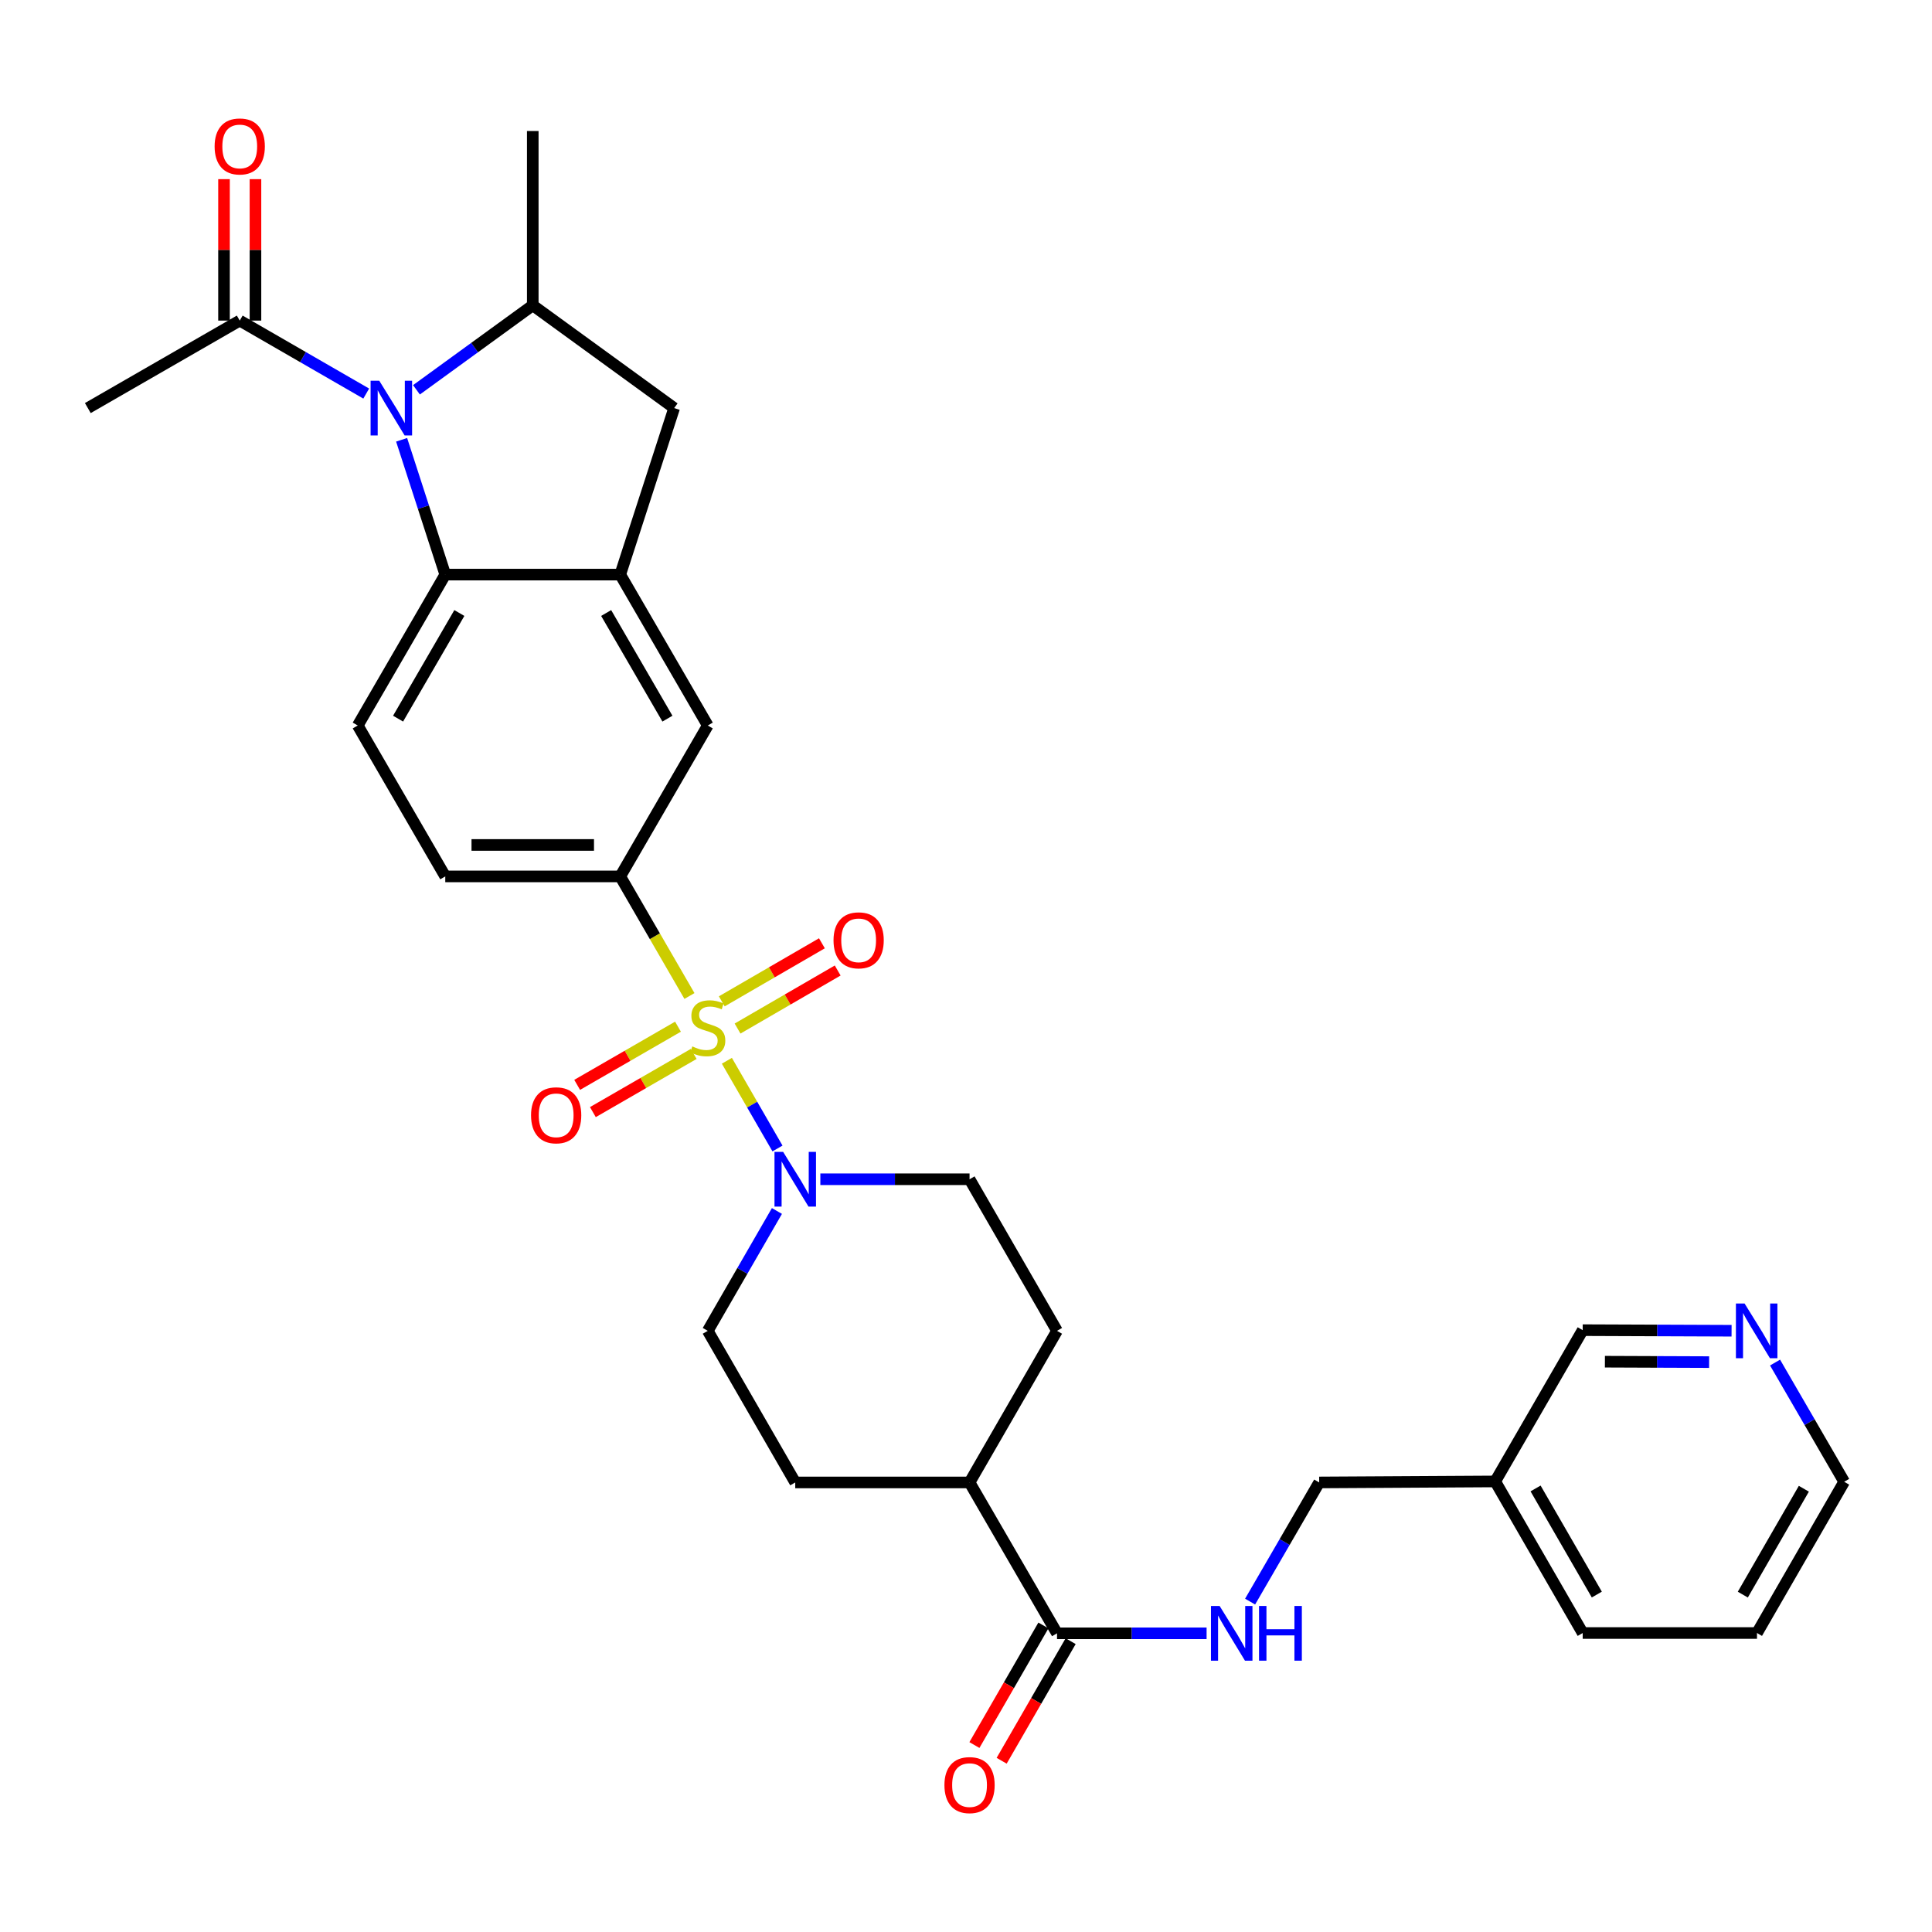 <?xml version='1.0' encoding='iso-8859-1'?>
<svg version='1.1' baseProfile='full'
              xmlns='http://www.w3.org/2000/svg'
                      xmlns:rdkit='http://www.rdkit.org/xml'
                      xmlns:xlink='http://www.w3.org/1999/xlink'
                  xml:space='preserve'
width='1000px' height='1000px' viewBox='0 0 1000 1000'>
<!-- END OF HEADER -->
<rect style='opacity:1.0;fill:#FFFFFF;stroke:none' width='1000' height='1000' x='0' y='0'> </rect>
<path class='bond-1' d='M 376.231,549.053 L 389.328,571.751' style='fill:none;fill-rule:evenodd;stroke:#CCCC00;stroke-width:6px;stroke-linecap:butt;stroke-linejoin:miter;stroke-opacity:1' />
<path class='bond-1' d='M 389.328,571.751 L 402.425,594.449' style='fill:none;fill-rule:evenodd;stroke:#0000FF;stroke-width:6px;stroke-linecap:butt;stroke-linejoin:miter;stroke-opacity:1' />
<path class='bond-4' d='M 356.858,515.527 L 338.946,484.577' style='fill:none;fill-rule:evenodd;stroke:#CCCC00;stroke-width:6px;stroke-linecap:butt;stroke-linejoin:miter;stroke-opacity:1' />
<path class='bond-4' d='M 338.946,484.577 L 321.034,453.627' style='fill:none;fill-rule:evenodd;stroke:#000000;stroke-width:6px;stroke-linecap:butt;stroke-linejoin:miter;stroke-opacity:1' />
<path class='bond-10' d='M 381.759,532.377 L 407.671,517.353' style='fill:none;fill-rule:evenodd;stroke:#CCCC00;stroke-width:6px;stroke-linecap:butt;stroke-linejoin:miter;stroke-opacity:1' />
<path class='bond-10' d='M 407.671,517.353 L 433.584,502.329' style='fill:none;fill-rule:evenodd;stroke:#FF0000;stroke-width:6px;stroke-linecap:butt;stroke-linejoin:miter;stroke-opacity:1' />
<path class='bond-10' d='M 373.593,518.293 L 399.505,503.269' style='fill:none;fill-rule:evenodd;stroke:#CCCC00;stroke-width:6px;stroke-linecap:butt;stroke-linejoin:miter;stroke-opacity:1' />
<path class='bond-10' d='M 399.505,503.269 L 425.418,488.245' style='fill:none;fill-rule:evenodd;stroke:#FF0000;stroke-width:6px;stroke-linecap:butt;stroke-linejoin:miter;stroke-opacity:1' />
<path class='bond-11' d='M 350.925,531.405 L 324.831,546.465' style='fill:none;fill-rule:evenodd;stroke:#CCCC00;stroke-width:6px;stroke-linecap:butt;stroke-linejoin:miter;stroke-opacity:1' />
<path class='bond-11' d='M 324.831,546.465 L 298.737,561.524' style='fill:none;fill-rule:evenodd;stroke:#FF0000;stroke-width:6px;stroke-linecap:butt;stroke-linejoin:miter;stroke-opacity:1' />
<path class='bond-11' d='M 359.063,545.506 L 332.968,560.565' style='fill:none;fill-rule:evenodd;stroke:#CCCC00;stroke-width:6px;stroke-linecap:butt;stroke-linejoin:miter;stroke-opacity:1' />
<path class='bond-11' d='M 332.968,560.565 L 306.874,575.624' style='fill:none;fill-rule:evenodd;stroke:#FF0000;stroke-width:6px;stroke-linecap:butt;stroke-linejoin:miter;stroke-opacity:1' />
<path class='bond-0' d='M 207.878,227.639 L 219.174,262.524' style='fill:none;fill-rule:evenodd;stroke:#0000FF;stroke-width:6px;stroke-linecap:butt;stroke-linejoin:miter;stroke-opacity:1' />
<path class='bond-0' d='M 219.174,262.524 L 230.471,297.409' style='fill:none;fill-rule:evenodd;stroke:#000000;stroke-width:6px;stroke-linecap:butt;stroke-linejoin:miter;stroke-opacity:1' />
<path class='bond-6' d='M 189.554,203.71 L 156.821,184.823' style='fill:none;fill-rule:evenodd;stroke:#0000FF;stroke-width:6px;stroke-linecap:butt;stroke-linejoin:miter;stroke-opacity:1' />
<path class='bond-6' d='M 156.821,184.823 L 124.088,165.937' style='fill:none;fill-rule:evenodd;stroke:#000000;stroke-width:6px;stroke-linecap:butt;stroke-linejoin:miter;stroke-opacity:1' />
<path class='bond-33' d='M 215.561,201.767 L 245.659,179.899' style='fill:none;fill-rule:evenodd;stroke:#0000FF;stroke-width:6px;stroke-linecap:butt;stroke-linejoin:miter;stroke-opacity:1' />
<path class='bond-33' d='M 245.659,179.899 L 275.757,158.032' style='fill:none;fill-rule:evenodd;stroke:#000000;stroke-width:6px;stroke-linecap:butt;stroke-linejoin:miter;stroke-opacity:1' />
<path class='bond-15' d='M 402.138,626.804 L 384.238,657.823' style='fill:none;fill-rule:evenodd;stroke:#0000FF;stroke-width:6px;stroke-linecap:butt;stroke-linejoin:miter;stroke-opacity:1' />
<path class='bond-15' d='M 384.238,657.823 L 366.339,688.841' style='fill:none;fill-rule:evenodd;stroke:#000000;stroke-width:6px;stroke-linecap:butt;stroke-linejoin:miter;stroke-opacity:1' />
<path class='bond-16' d='M 424.612,610.379 L 463.224,610.379' style='fill:none;fill-rule:evenodd;stroke:#0000FF;stroke-width:6px;stroke-linecap:butt;stroke-linejoin:miter;stroke-opacity:1' />
<path class='bond-16' d='M 463.224,610.379 L 501.836,610.379' style='fill:none;fill-rule:evenodd;stroke:#000000;stroke-width:6px;stroke-linecap:butt;stroke-linejoin:miter;stroke-opacity:1' />
<path class='bond-2' d='M 230.471,297.409 L 185.166,375.518' style='fill:none;fill-rule:evenodd;stroke:#000000;stroke-width:6px;stroke-linecap:butt;stroke-linejoin:miter;stroke-opacity:1' />
<path class='bond-2' d='M 237.758,317.294 L 206.045,371.97' style='fill:none;fill-rule:evenodd;stroke:#000000;stroke-width:6px;stroke-linecap:butt;stroke-linejoin:miter;stroke-opacity:1' />
<path class='bond-31' d='M 230.471,297.409 L 321.034,297.409' style='fill:none;fill-rule:evenodd;stroke:#000000;stroke-width:6px;stroke-linecap:butt;stroke-linejoin:miter;stroke-opacity:1' />
<path class='bond-3' d='M 321.034,297.409 L 366.339,375.518' style='fill:none;fill-rule:evenodd;stroke:#000000;stroke-width:6px;stroke-linecap:butt;stroke-linejoin:miter;stroke-opacity:1' />
<path class='bond-3' d='M 313.747,317.294 L 345.46,371.97' style='fill:none;fill-rule:evenodd;stroke:#000000;stroke-width:6px;stroke-linecap:butt;stroke-linejoin:miter;stroke-opacity:1' />
<path class='bond-8' d='M 321.034,297.409 L 348.946,211.214' style='fill:none;fill-rule:evenodd;stroke:#000000;stroke-width:6px;stroke-linecap:butt;stroke-linejoin:miter;stroke-opacity:1' />
<path class='bond-9' d='M 321.034,453.627 L 366.339,375.518' style='fill:none;fill-rule:evenodd;stroke:#000000;stroke-width:6px;stroke-linecap:butt;stroke-linejoin:miter;stroke-opacity:1' />
<path class='bond-14' d='M 321.034,453.627 L 230.471,453.627' style='fill:none;fill-rule:evenodd;stroke:#000000;stroke-width:6px;stroke-linecap:butt;stroke-linejoin:miter;stroke-opacity:1' />
<path class='bond-14' d='M 307.45,437.347 L 244.055,437.347' style='fill:none;fill-rule:evenodd;stroke:#000000;stroke-width:6px;stroke-linecap:butt;stroke-linejoin:miter;stroke-opacity:1' />
<path class='bond-5' d='M 275.757,158.032 L 348.946,211.214' style='fill:none;fill-rule:evenodd;stroke:#000000;stroke-width:6px;stroke-linecap:butt;stroke-linejoin:miter;stroke-opacity:1' />
<path class='bond-25' d='M 275.757,158.032 L 275.757,67.812' style='fill:none;fill-rule:evenodd;stroke:#000000;stroke-width:6px;stroke-linecap:butt;stroke-linejoin:miter;stroke-opacity:1' />
<path class='bond-18' d='M 132.228,165.937 L 132.228,129.334' style='fill:none;fill-rule:evenodd;stroke:#000000;stroke-width:6px;stroke-linecap:butt;stroke-linejoin:miter;stroke-opacity:1' />
<path class='bond-18' d='M 132.228,129.334 L 132.228,92.732' style='fill:none;fill-rule:evenodd;stroke:#FF0000;stroke-width:6px;stroke-linecap:butt;stroke-linejoin:miter;stroke-opacity:1' />
<path class='bond-18' d='M 115.948,165.937 L 115.948,129.334' style='fill:none;fill-rule:evenodd;stroke:#000000;stroke-width:6px;stroke-linecap:butt;stroke-linejoin:miter;stroke-opacity:1' />
<path class='bond-18' d='M 115.948,129.334 L 115.948,92.732' style='fill:none;fill-rule:evenodd;stroke:#FF0000;stroke-width:6px;stroke-linecap:butt;stroke-linejoin:miter;stroke-opacity:1' />
<path class='bond-27' d='M 124.088,165.937 L 45.455,211.214' style='fill:none;fill-rule:evenodd;stroke:#000000;stroke-width:6px;stroke-linecap:butt;stroke-linejoin:miter;stroke-opacity:1' />
<path class='bond-7' d='M 547.113,845.403 L 501.836,767.312' style='fill:none;fill-rule:evenodd;stroke:#000000;stroke-width:6px;stroke-linecap:butt;stroke-linejoin:miter;stroke-opacity:1' />
<path class='bond-13' d='M 547.113,845.403 L 585.823,845.403' style='fill:none;fill-rule:evenodd;stroke:#000000;stroke-width:6px;stroke-linecap:butt;stroke-linejoin:miter;stroke-opacity:1' />
<path class='bond-13' d='M 585.823,845.403 L 624.532,845.403' style='fill:none;fill-rule:evenodd;stroke:#0000FF;stroke-width:6px;stroke-linecap:butt;stroke-linejoin:miter;stroke-opacity:1' />
<path class='bond-19' d='M 540.062,841.335 L 522.208,872.283' style='fill:none;fill-rule:evenodd;stroke:#000000;stroke-width:6px;stroke-linecap:butt;stroke-linejoin:miter;stroke-opacity:1' />
<path class='bond-19' d='M 522.208,872.283 L 504.354,903.23' style='fill:none;fill-rule:evenodd;stroke:#FF0000;stroke-width:6px;stroke-linecap:butt;stroke-linejoin:miter;stroke-opacity:1' />
<path class='bond-19' d='M 554.164,849.471 L 536.31,880.419' style='fill:none;fill-rule:evenodd;stroke:#000000;stroke-width:6px;stroke-linecap:butt;stroke-linejoin:miter;stroke-opacity:1' />
<path class='bond-19' d='M 536.31,880.419 L 518.455,911.366' style='fill:none;fill-rule:evenodd;stroke:#FF0000;stroke-width:6px;stroke-linecap:butt;stroke-linejoin:miter;stroke-opacity:1' />
<path class='bond-12' d='M 185.166,375.518 L 230.471,453.627' style='fill:none;fill-rule:evenodd;stroke:#000000;stroke-width:6px;stroke-linecap:butt;stroke-linejoin:miter;stroke-opacity:1' />
<path class='bond-24' d='M 647.051,828.987 L 664.93,798.149' style='fill:none;fill-rule:evenodd;stroke:#0000FF;stroke-width:6px;stroke-linecap:butt;stroke-linejoin:miter;stroke-opacity:1' />
<path class='bond-24' d='M 664.93,798.149 L 682.809,767.312' style='fill:none;fill-rule:evenodd;stroke:#000000;stroke-width:6px;stroke-linecap:butt;stroke-linejoin:miter;stroke-opacity:1' />
<path class='bond-22' d='M 366.339,688.841 L 411.616,767.312' style='fill:none;fill-rule:evenodd;stroke:#000000;stroke-width:6px;stroke-linecap:butt;stroke-linejoin:miter;stroke-opacity:1' />
<path class='bond-21' d='M 501.836,610.379 L 547.113,688.841' style='fill:none;fill-rule:evenodd;stroke:#000000;stroke-width:6px;stroke-linecap:butt;stroke-linejoin:miter;stroke-opacity:1' />
<path class='bond-17' d='M 501.836,767.312 L 547.113,688.841' style='fill:none;fill-rule:evenodd;stroke:#000000;stroke-width:6px;stroke-linecap:butt;stroke-linejoin:miter;stroke-opacity:1' />
<path class='bond-32' d='M 501.836,767.312 L 411.616,767.312' style='fill:none;fill-rule:evenodd;stroke:#000000;stroke-width:6px;stroke-linecap:butt;stroke-linejoin:miter;stroke-opacity:1' />
<path class='bond-20' d='M 896.259,688.79 L 857.73,688.639' style='fill:none;fill-rule:evenodd;stroke:#0000FF;stroke-width:6px;stroke-linecap:butt;stroke-linejoin:miter;stroke-opacity:1' />
<path class='bond-20' d='M 857.73,688.639 L 819.202,688.488' style='fill:none;fill-rule:evenodd;stroke:#000000;stroke-width:6px;stroke-linecap:butt;stroke-linejoin:miter;stroke-opacity:1' />
<path class='bond-20' d='M 884.637,705.025 L 857.667,704.92' style='fill:none;fill-rule:evenodd;stroke:#0000FF;stroke-width:6px;stroke-linecap:butt;stroke-linejoin:miter;stroke-opacity:1' />
<path class='bond-20' d='M 857.667,704.92 L 830.697,704.814' style='fill:none;fill-rule:evenodd;stroke:#000000;stroke-width:6px;stroke-linecap:butt;stroke-linejoin:miter;stroke-opacity:1' />
<path class='bond-34' d='M 918.769,705.259 L 936.657,736.109' style='fill:none;fill-rule:evenodd;stroke:#0000FF;stroke-width:6px;stroke-linecap:butt;stroke-linejoin:miter;stroke-opacity:1' />
<path class='bond-34' d='M 936.657,736.109 L 954.545,766.959' style='fill:none;fill-rule:evenodd;stroke:#000000;stroke-width:6px;stroke-linecap:butt;stroke-linejoin:miter;stroke-opacity:1' />
<path class='bond-23' d='M 773.916,766.788 L 682.809,767.312' style='fill:none;fill-rule:evenodd;stroke:#000000;stroke-width:6px;stroke-linecap:butt;stroke-linejoin:miter;stroke-opacity:1' />
<path class='bond-26' d='M 773.916,766.788 L 819.202,688.488' style='fill:none;fill-rule:evenodd;stroke:#000000;stroke-width:6px;stroke-linecap:butt;stroke-linejoin:miter;stroke-opacity:1' />
<path class='bond-29' d='M 773.916,766.788 L 819.202,845.249' style='fill:none;fill-rule:evenodd;stroke:#000000;stroke-width:6px;stroke-linecap:butt;stroke-linejoin:miter;stroke-opacity:1' />
<path class='bond-29' d='M 794.809,770.419 L 826.509,825.342' style='fill:none;fill-rule:evenodd;stroke:#000000;stroke-width:6px;stroke-linecap:butt;stroke-linejoin:miter;stroke-opacity:1' />
<path class='bond-28' d='M 954.545,766.959 L 909.413,845.249' style='fill:none;fill-rule:evenodd;stroke:#000000;stroke-width:6px;stroke-linecap:butt;stroke-linejoin:miter;stroke-opacity:1' />
<path class='bond-28' d='M 933.671,770.572 L 902.078,825.375' style='fill:none;fill-rule:evenodd;stroke:#000000;stroke-width:6px;stroke-linecap:butt;stroke-linejoin:miter;stroke-opacity:1' />
<path class='bond-30' d='M 819.202,845.249 L 909.413,845.249' style='fill:none;fill-rule:evenodd;stroke:#000000;stroke-width:6px;stroke-linecap:butt;stroke-linejoin:miter;stroke-opacity:1' />
<path  class='atom-0' d='M 358.339 541.628
Q 358.659 541.748, 359.979 542.308
Q 361.299 542.868, 362.739 543.228
Q 364.219 543.548, 365.659 543.548
Q 368.339 543.548, 369.899 542.268
Q 371.459 540.948, 371.459 538.668
Q 371.459 537.108, 370.659 536.148
Q 369.899 535.188, 368.699 534.668
Q 367.499 534.148, 365.499 533.548
Q 362.979 532.788, 361.459 532.068
Q 359.979 531.348, 358.899 529.828
Q 357.859 528.308, 357.859 525.748
Q 357.859 522.188, 360.259 519.988
Q 362.699 517.788, 367.499 517.788
Q 370.779 517.788, 374.499 519.348
L 373.579 522.428
Q 370.179 521.028, 367.619 521.028
Q 364.859 521.028, 363.339 522.188
Q 361.819 523.308, 361.859 525.268
Q 361.859 526.788, 362.619 527.708
Q 363.419 528.628, 364.539 529.148
Q 365.699 529.668, 367.619 530.268
Q 370.179 531.068, 371.699 531.868
Q 373.219 532.668, 374.299 534.308
Q 375.419 535.908, 375.419 538.668
Q 375.419 542.588, 372.779 544.708
Q 370.179 546.788, 365.819 546.788
Q 363.299 546.788, 361.379 546.228
Q 359.499 545.708, 357.259 544.788
L 358.339 541.628
' fill='#CCCC00'/>
<path  class='atom-1' d='M 196.299 197.054
L 205.579 212.054
Q 206.499 213.534, 207.979 216.214
Q 209.459 218.894, 209.539 219.054
L 209.539 197.054
L 213.299 197.054
L 213.299 225.374
L 209.419 225.374
L 199.459 208.974
Q 198.299 207.054, 197.059 204.854
Q 195.859 202.654, 195.499 201.974
L 195.499 225.374
L 191.819 225.374
L 191.819 197.054
L 196.299 197.054
' fill='#0000FF'/>
<path  class='atom-2' d='M 405.356 596.219
L 414.636 611.219
Q 415.556 612.699, 417.036 615.379
Q 418.516 618.059, 418.596 618.219
L 418.596 596.219
L 422.356 596.219
L 422.356 624.539
L 418.476 624.539
L 408.516 608.139
Q 407.356 606.219, 406.116 604.019
Q 404.916 601.819, 404.556 601.139
L 404.556 624.539
L 400.876 624.539
L 400.876 596.219
L 405.356 596.219
' fill='#0000FF'/>
<path  class='atom-11' d='M 431.43 486.711
Q 431.43 479.911, 434.79 476.111
Q 438.15 472.311, 444.43 472.311
Q 450.71 472.311, 454.07 476.111
Q 457.43 479.911, 457.43 486.711
Q 457.43 493.591, 454.03 497.511
Q 450.63 501.391, 444.43 501.391
Q 438.19 501.391, 434.79 497.511
Q 431.43 493.631, 431.43 486.711
M 444.43 498.191
Q 448.75 498.191, 451.07 495.311
Q 453.43 492.391, 453.43 486.711
Q 453.43 481.151, 451.07 478.351
Q 448.75 475.511, 444.43 475.511
Q 440.11 475.511, 437.75 478.311
Q 435.43 481.111, 435.43 486.711
Q 435.43 492.431, 437.75 495.311
Q 440.11 498.191, 444.43 498.191
' fill='#FF0000'/>
<path  class='atom-12' d='M 274.868 577.275
Q 274.868 570.475, 278.228 566.675
Q 281.588 562.875, 287.868 562.875
Q 294.148 562.875, 297.508 566.675
Q 300.868 570.475, 300.868 577.275
Q 300.868 584.155, 297.468 588.075
Q 294.068 591.955, 287.868 591.955
Q 281.628 591.955, 278.228 588.075
Q 274.868 584.195, 274.868 577.275
M 287.868 588.755
Q 292.188 588.755, 294.508 585.875
Q 296.868 582.955, 296.868 577.275
Q 296.868 571.715, 294.508 568.915
Q 292.188 566.075, 287.868 566.075
Q 283.548 566.075, 281.188 568.875
Q 278.868 571.675, 278.868 577.275
Q 278.868 582.995, 281.188 585.875
Q 283.548 588.755, 287.868 588.755
' fill='#FF0000'/>
<path  class='atom-14' d='M 631.272 831.243
L 640.552 846.243
Q 641.472 847.723, 642.952 850.403
Q 644.432 853.083, 644.512 853.243
L 644.512 831.243
L 648.272 831.243
L 648.272 859.563
L 644.392 859.563
L 634.432 843.163
Q 633.272 841.243, 632.032 839.043
Q 630.832 836.843, 630.472 836.163
L 630.472 859.563
L 626.792 859.563
L 626.792 831.243
L 631.272 831.243
' fill='#0000FF'/>
<path  class='atom-14' d='M 651.672 831.243
L 655.512 831.243
L 655.512 843.283
L 669.992 843.283
L 669.992 831.243
L 673.832 831.243
L 673.832 859.563
L 669.992 859.563
L 669.992 846.483
L 655.512 846.483
L 655.512 859.563
L 651.672 859.563
L 651.672 831.243
' fill='#0000FF'/>
<path  class='atom-19' d='M 111.088 75.797
Q 111.088 68.997, 114.448 65.197
Q 117.808 61.397, 124.088 61.397
Q 130.368 61.397, 133.728 65.197
Q 137.088 68.997, 137.088 75.797
Q 137.088 82.677, 133.688 86.597
Q 130.288 90.477, 124.088 90.477
Q 117.848 90.477, 114.448 86.597
Q 111.088 82.717, 111.088 75.797
M 124.088 87.277
Q 128.408 87.277, 130.728 84.397
Q 133.088 81.477, 133.088 75.797
Q 133.088 70.237, 130.728 67.437
Q 128.408 64.597, 124.088 64.597
Q 119.768 64.597, 117.408 67.397
Q 115.088 70.197, 115.088 75.797
Q 115.088 81.517, 117.408 84.397
Q 119.768 87.277, 124.088 87.277
' fill='#FF0000'/>
<path  class='atom-20' d='M 488.836 923.963
Q 488.836 917.163, 492.196 913.363
Q 495.556 909.563, 501.836 909.563
Q 508.116 909.563, 511.476 913.363
Q 514.836 917.163, 514.836 923.963
Q 514.836 930.843, 511.436 934.763
Q 508.036 938.643, 501.836 938.643
Q 495.596 938.643, 492.196 934.763
Q 488.836 930.883, 488.836 923.963
M 501.836 935.443
Q 506.156 935.443, 508.476 932.563
Q 510.836 929.643, 510.836 923.963
Q 510.836 918.403, 508.476 915.603
Q 506.156 912.763, 501.836 912.763
Q 497.516 912.763, 495.156 915.563
Q 492.836 918.363, 492.836 923.963
Q 492.836 929.683, 495.156 932.563
Q 497.516 935.443, 501.836 935.443
' fill='#FF0000'/>
<path  class='atom-21' d='M 902.99 674.681
L 912.27 689.681
Q 913.19 691.161, 914.67 693.841
Q 916.15 696.521, 916.23 696.681
L 916.23 674.681
L 919.99 674.681
L 919.99 703.001
L 916.11 703.001
L 906.15 686.601
Q 904.99 684.681, 903.75 682.481
Q 902.55 680.281, 902.19 679.601
L 902.19 703.001
L 898.51 703.001
L 898.51 674.681
L 902.99 674.681
' fill='#0000FF'/>
</svg>
